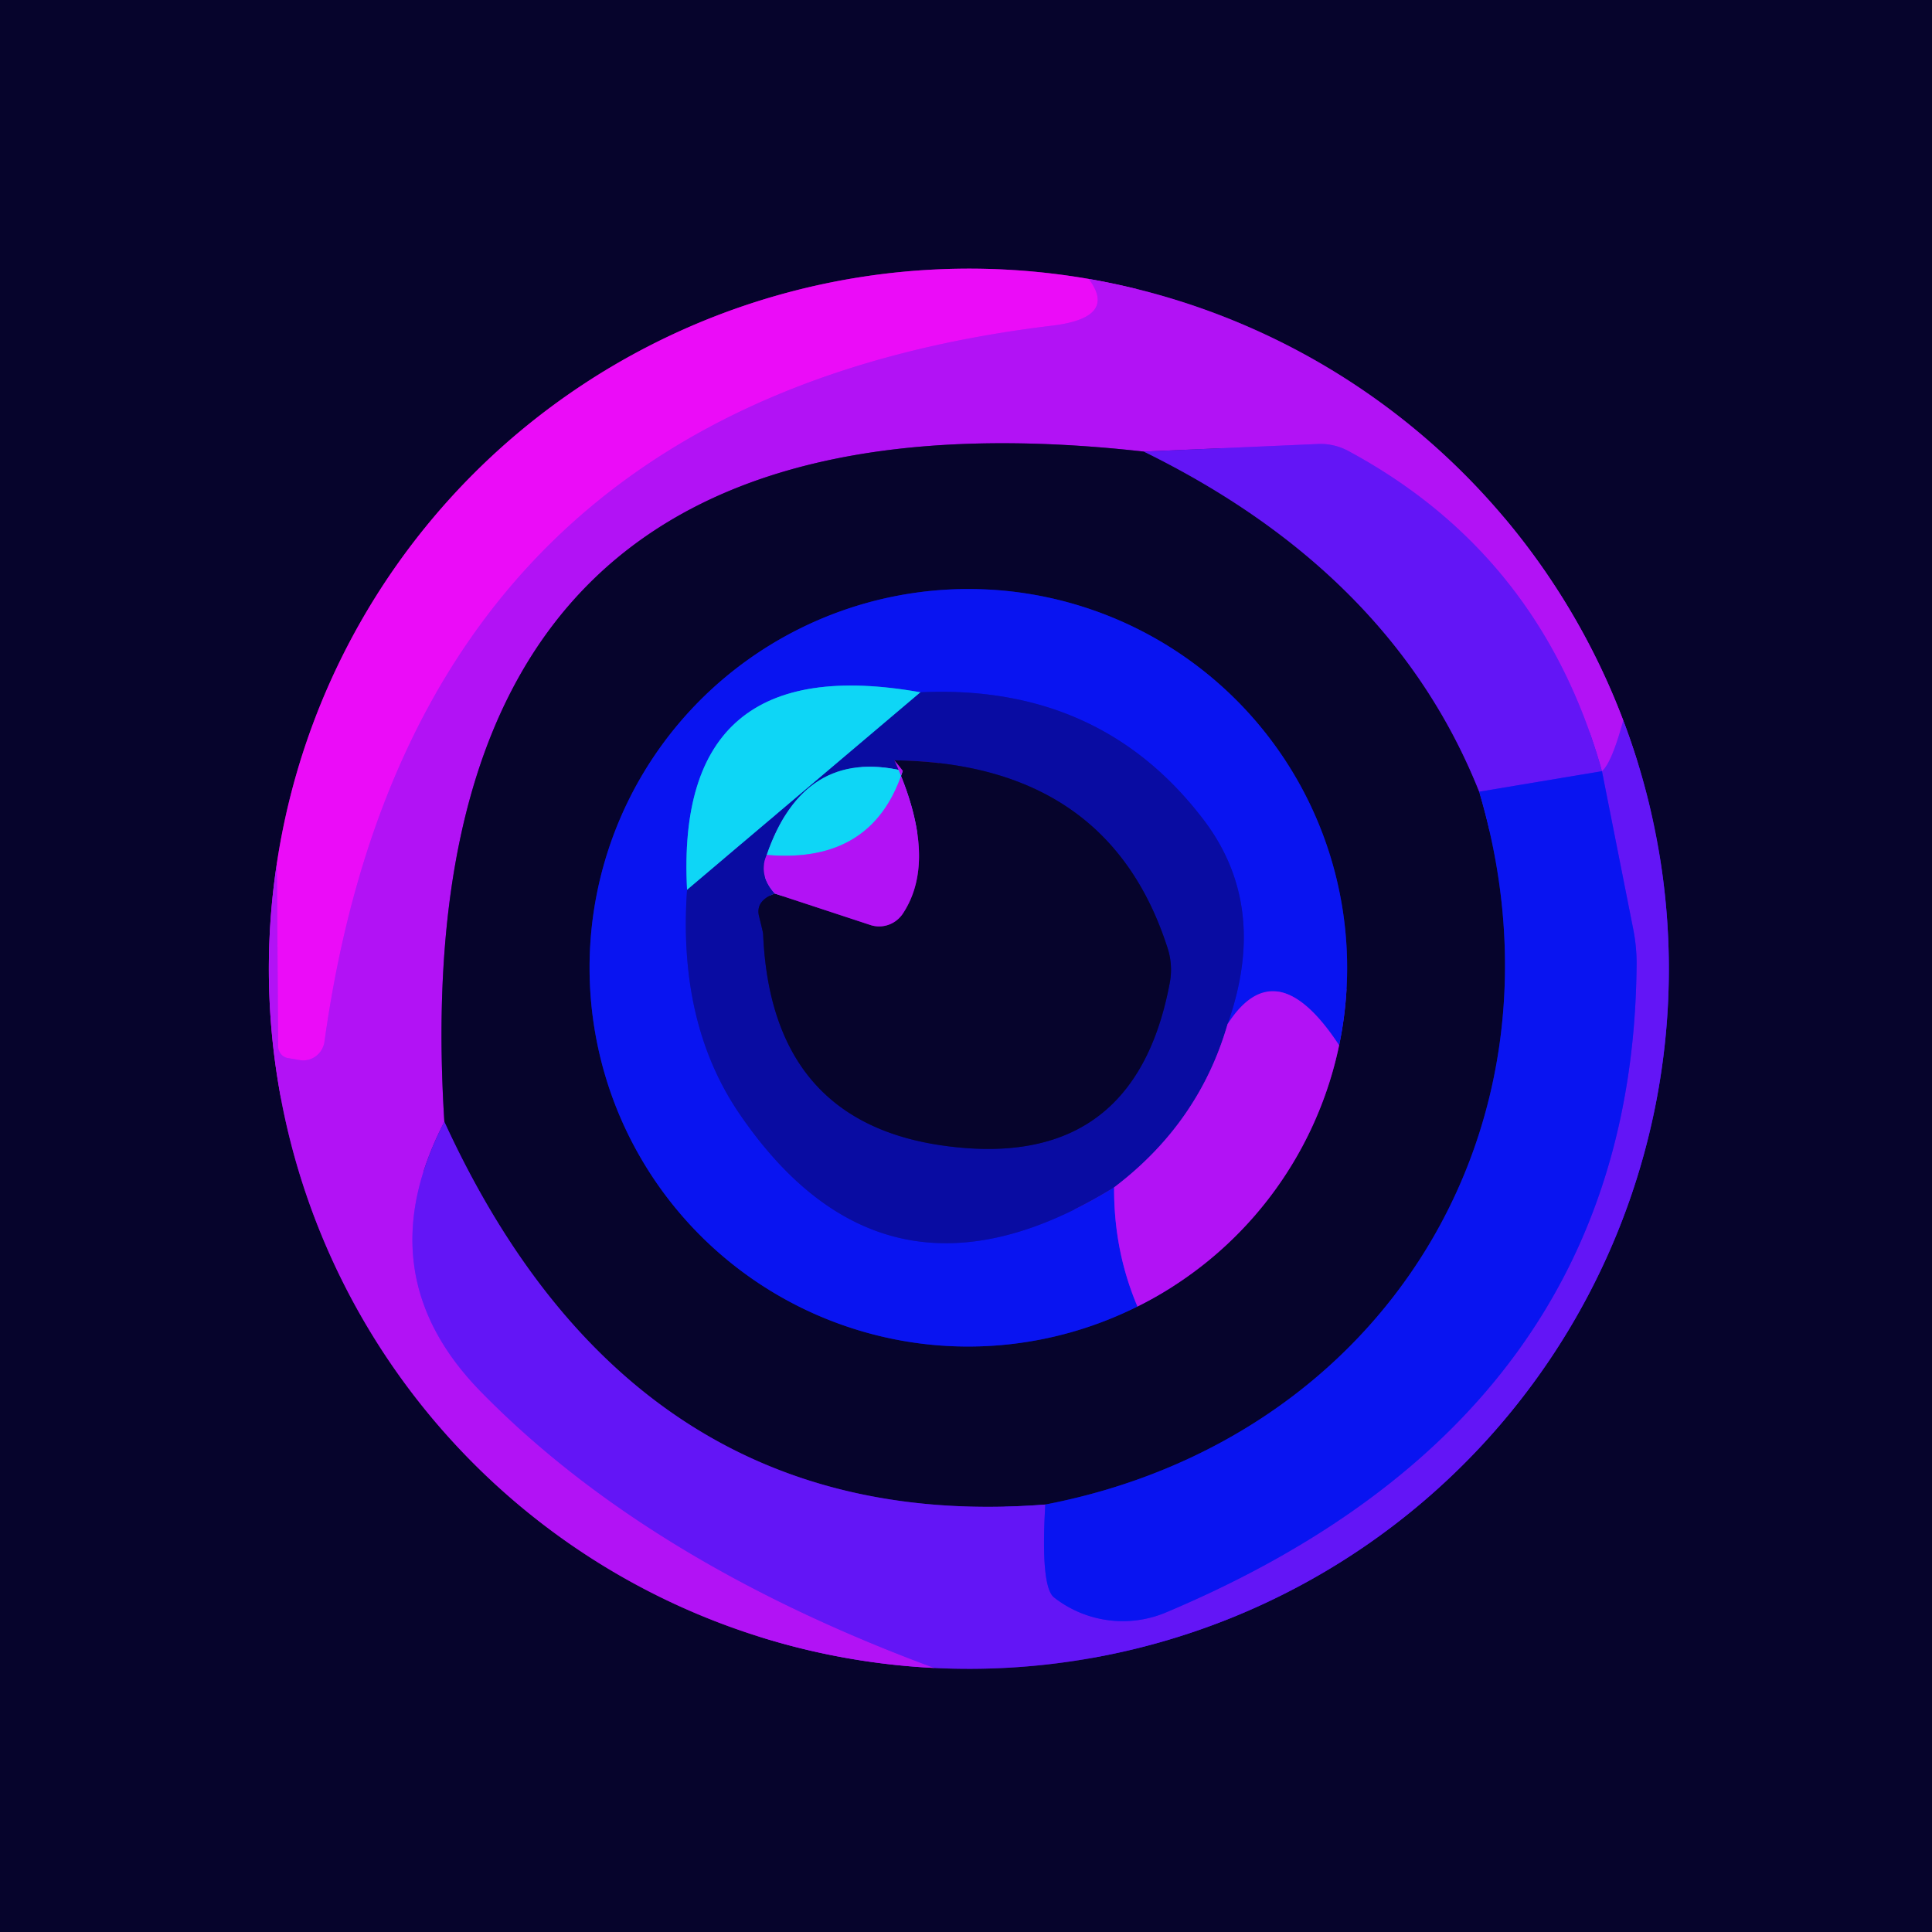 <svg xmlns="http://www.w3.org/2000/svg" viewBox="0 0 48 48"><g fill="none" stroke-width="2"><path stroke="#5c0b91" d="M6.88 21.44a17.39 17.39 0 0 0 16.33 20" vector-effect="non-scaling-stroke"/><path stroke="#350d91" d="M23.21 41.44a17.4 17.37 23 0 0 13.53-5.45 17.4 17.39 56.2 0 0 3.59-18.09" vector-effect="non-scaling-stroke"/><path stroke="#5c0b91" d="M40.33 17.9A17.39 17.38-5.4 0 0 27.05 6.93" vector-effect="non-scaling-stroke"/><path stroke="#790892" d="M27.05 6.93a17.43 17.42 30 0 0-14.1 3.76 17.36 17.36 0 0 0-6.07 10.75" vector-effect="non-scaling-stroke"/><path stroke="#cf0ff7" d="M27.05 6.93q.72.96-.9 1.16-15.88 1.9-18.09 17.8a.54.53-81.8 0 1-.6.45l-.29-.05a.3.29-86.8 0 1-.26-.3l-.03-4.55" vector-effect="non-scaling-stroke"/><path stroke="#8b14f6" d="M40.33 17.9q-.29 1.06-.53 1.26m0 0q-1.51-5.38-6.31-7.96a1.47 1.44 57.6 0 0-.72-.17l-4.35.19" vector-effect="non-scaling-stroke"/><path stroke="#5c0b91" d="M28.42 11.22Q9.86 9.14 11.04 27.87" vector-effect="non-scaling-stroke"/><path stroke="#8b14f6" d="M11.04 27.87q-1.96 3.79.92 6.72 4.14 4.22 11.25 6.85" vector-effect="non-scaling-stroke"/><path stroke="#350d91" d="M28.42 11.22q6.17 3.03 8.33 8.45" vector-effect="non-scaling-stroke"/><path stroke="#080c8f" d="M36.75 19.67c2.46 8.3-2.37 16.09-10.78 17.71" vector-effect="non-scaling-stroke"/><path stroke="#350d91" d="M25.97 37.38q-10.2.79-14.93-9.51" vector-effect="non-scaling-stroke"/><path stroke="#3615f4" d="M25.97 37.38q-.12 2.05.22 2.31a2.77 2.77 0 0 0 2.78.37q11.57-4.88 11.69-16.03a4.39 4.33-50.3 0 0-.08-.93l-.78-3.94m0 0-3.05.51" vector-effect="non-scaling-stroke"/><path stroke="#5c0b91" d="M28.26 32.46a9.39 9.39 0 0 0 5.01-6.49" vector-effect="non-scaling-stroke"/><path stroke="#080c8f" d="M33.27 25.97a9.41 9.41 0 0 0-6.38-10.9 9.43 9.41-57.7 0 0-9.25 2.09 9.42 9.4 60.3 0 0-2.61 9.54 9.41 9.4 0 0 0 6.4 6.38 9.41 9.37-50 0 0 6.83-.62" vector-effect="non-scaling-stroke"/><path stroke="#5e13f3" d="M33.27 25.97q-1.57-2.39-2.77-.53" vector-effect="non-scaling-stroke"/><path stroke="#0910ca" d="M30.5 25.44q1.04-2.94-.61-5.09-2.57-3.36-7.02-3.15" vector-effect="non-scaling-stroke"/><path stroke="#0c75f4" d="M22.87 17.2q-6.12-1.09-5.8 4.91" vector-effect="non-scaling-stroke"/><path stroke="#0910ca" d="M17.07 22.11q-.23 3.29 1.28 5.53 3.64 5.37 9.33 1.86" vector-effect="non-scaling-stroke"/><path stroke="#5e13f3" d="M27.68 29.5q-.01 1.57.58 2.96" vector-effect="non-scaling-stroke"/><path stroke="#5e0fcc" d="M30.5 25.44q-.71 2.46-2.82 4.06" vector-effect="non-scaling-stroke"/><path stroke="#0c71cc" d="m22.87 17.2-5.8 4.91" vector-effect="non-scaling-stroke"/><path stroke="#5e0fcc" d="M22.22 18.89q.11.13.21.26" vector-effect="non-scaling-stroke"/><path stroke="#0c71cc" d="M22.43 19.15q-2.46-.57-3.38 2.09" vector-effect="non-scaling-stroke"/><path stroke="#5e0fcc" d="M19.05 21.24q-.22.49.2.96" vector-effect="non-scaling-stroke"/><path stroke="#080867" d="M19.25 22.2q-.49.18-.39.57.1.4.1.44.2 4.68 4.53 5.26 4.69.63 5.57-4.04a1.76 1.73-49.3 0 0-.06-.9q-1.48-4.57-6.78-4.64" vector-effect="non-scaling-stroke"/><path stroke="#5c0b91" d="m19.25 22.2 2.37.78a.71.7-63.9 0 0 .81-.28q.9-1.36-.21-3.81" vector-effect="non-scaling-stroke"/><path stroke="#6074f6" d="M22.43 19.15q-.75 2.32-3.38 2.09" vector-effect="non-scaling-stroke"/></g><path fill="#06042c" d="M48 0v48H0V0zM6.88 21.44a17.39 17.39 0 0 0 16.33 20 17.4 17.37 23 0 0 13.53-5.45 17.4 17.39 56.2 0 0 3.59-18.09A17.39 17.38-5.4 0 0 27.05 6.93a17.43 17.42 30 0 0-14.1 3.76 17.36 17.36 0 0 0-6.07 10.75"/><path fill="#eb0cf8" d="M27.05 6.93q.72.96-.9 1.16-15.88 1.9-18.09 17.8a.54.53-81.8 0 1-.6.45l-.29-.05a.3.29-86.8 0 1-.26-.3l-.03-4.55a17.36 17.36 0 0 1 6.07-10.75 17.43 17.42 30 0 1 14.1-3.76"/><path fill="#b212f5" d="M40.33 17.9q-.29 1.06-.53 1.26-1.51-5.38-6.31-7.96a1.47 1.44 57.6 0 0-.72-.17l-4.35.19Q9.86 9.14 11.04 27.87q-1.96 3.79.92 6.72 4.14 4.22 11.25 6.85a17.39 17.39 0 0 1-16.33-20l.03 4.55a.3.29-86.8 0 0 .26.3l.29.05a.54.53-81.8 0 0 .6-.45q2.21-15.9 18.09-17.8 1.62-.2.9-1.16A17.39 17.38-5.4 0 1 40.33 17.9"/><path fill="#06042c" d="M28.42 11.22q6.17 3.03 8.33 8.45c2.46 8.3-2.37 16.09-10.78 17.71q-10.2.79-14.93-9.51Q9.86 9.14 28.42 11.22m-.16 21.24a9.39 9.39 0 0 0 5.01-6.49 9.41 9.41 0 0 0-6.38-10.9 9.43 9.41-57.7 0 0-9.25 2.09 9.42 9.4 60.3 0 0-2.61 9.54 9.41 9.4 0 0 0 6.4 6.38 9.41 9.37-50 0 0 6.83-.62"/><path fill="#6315f6" d="m39.8 19.16-3.05.51q-2.16-5.42-8.33-8.45l4.35-.19a1.47 1.44 57.6 0 1 .72.17q4.8 2.58 6.31 7.96"/><path fill="#0914f1" d="M33.27 25.97q-1.57-2.39-2.77-.53 1.04-2.94-.61-5.09-2.57-3.36-7.02-3.15-6.12-1.09-5.8 4.91-.23 3.29 1.28 5.53 3.64 5.37 9.33 1.86-.01 1.57.58 2.96a9.41 9.37-50 0 1-6.83.62 9.41 9.4 0 0 1-6.4-6.38 9.42 9.4 60.3 0 1 2.61-9.54 9.43 9.41-57.7 0 1 9.25-2.09 9.41 9.41 0 0 1 6.38 10.9"/><path fill="#0ed6f6" d="m22.87 17.2-5.8 4.91q-.32-6 5.8-4.91"/><path fill="#090ca2" d="M30.5 25.44q-.71 2.46-2.82 4.06-5.69 3.51-9.33-1.86-1.51-2.24-1.28-5.53l5.8-4.91q4.45-.21 7.02 3.15 1.65 2.15.61 5.09m-8.28-6.55q.11.13.21.26-2.46-.57-3.38 2.09-.22.49.2.96-.49.18-.39.57.1.4.1.44.2 4.68 4.53 5.26 4.69.63 5.57-4.04a1.76 1.73-49.3 0 0-.06-.9q-1.48-4.57-6.78-4.64"/><path fill="#6315f6" d="M23.21 41.44q-7.11-2.63-11.25-6.85-2.88-2.93-.92-6.72 4.73 10.3 14.93 9.51-.12 2.05.22 2.31a2.77 2.77 0 0 0 2.78.37q11.57-4.88 11.69-16.03a4.39 4.33-50.3 0 0-.08-.93l-.78-3.94q.24-.2.53-1.26a17.4 17.39 56.2 0 1-3.59 18.09 17.4 17.37 23 0 1-13.53 5.45"/><path fill="#06042c" d="m19.25 22.2 2.37.78a.71.7-63.9 0 0 .81-.28q.9-1.36-.21-3.81 5.3.07 6.78 4.64a1.76 1.73-49.3 0 1 .06.9q-.88 4.67-5.57 4.04-4.33-.58-4.53-5.26 0-.04-.1-.44-.1-.39.39-.57"/><path fill="#0ed6f6" d="M22.43 19.15q-.75 2.32-3.38 2.09.92-2.66 3.38-2.09"/><path fill="#0914f1" d="m39.8 19.16.78 3.94a4.39 4.33-50.3 0 1 .08.93q-.12 11.15-11.69 16.03a2.77 2.77 0 0 1-2.78-.37q-.34-.26-.22-2.31c8.41-1.62 13.24-9.41 10.78-17.71z"/><path fill="#b212f5" d="M22.22 18.89q1.11 2.45.21 3.81a.71.7-63.9 0 1-.81.28l-2.37-.78q-.42-.47-.2-.96 2.63.23 3.38-2.09-.1-.13-.21-.26m11.05 7.08a9.39 9.39 0 0 1-5.01 6.49q-.59-1.39-.58-2.96 2.11-1.6 2.82-4.06 1.2-1.86 2.77.53"/></svg>